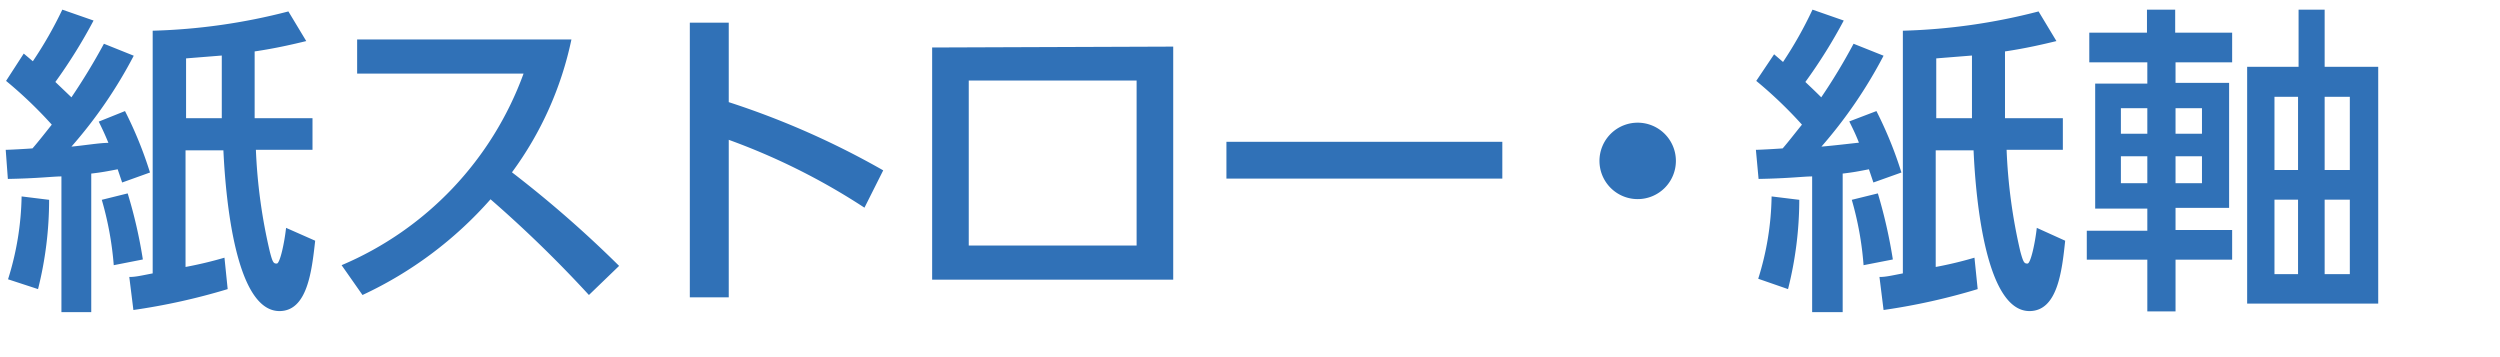 <svg xmlns="http://www.w3.org/2000/svg" viewBox="0 0 140 20"><defs><style>.cls-1{fill:#3071b7;}</style></defs><title>scene_txt</title><path class="cls-1" d="M.32 8.39c.22 0 1.26-.06 1.5-.08.34-.39.76-.93 1.08-1.33a24 24 0 0 0-2.56-2.45l.99-1.53.51.43a22.47 22.47 0 0 0 1.65-2.89l1.75.61a29 29 0 0 1-2.14 3.44l.9.86a34.91 34.91 0 0 0 1.82-3l1.67.67a25.7 25.7 0 0 1-3.49 5.09c.68-.06 1.58-.21 2.07-.21-.2-.49-.34-.78-.54-1.19l1.47-.59a22.16 22.16 0 0 1 1.4 3.44l-1.56.56-.25-.74c-.58.11-.87.17-1.48.24v7.76h-1.67v-7.6c-.47 0-1.3.11-3 .14zm2.43 2.8a20.49 20.49 0 0 1-.62 5l-1.68-.55a16.26 16.26 0 0 0 .76-4.64zm4.4-.36a26.71 26.71 0 0 1 .85 3.7l-1.63.32a18.14 18.14 0 0 0-.67-3.66zm10.5 2.65c-.19 1.71-.44 3.94-2 3.94-2.4 0-3-6-3.14-9h-2.12v6.53a22.16 22.16 0 0 0 2.18-.52l.18 1.76a35.72 35.72 0 0 1-5.28 1.17l-.23-1.85c.36 0 .63-.07 1.31-.2v-13.59a33.73 33.73 0 0 0 7.6-1.08l1 1.66c-.74.18-1.73.41-2.89.58v3.74h3.24v1.77h-3.17a30.07 30.07 0 0 0 .78 5.7c.16.62.21.67.39.67s.43-1.17.52-2zm-5.23-10.37l-2 .16v3.35h2zM32 2.21a19.17 19.17 0 0 1-3.33 7.44 63.59 63.59 0 0 1 6 5.24l-1.69 1.63a68.68 68.68 0 0 0-5.51-5.36 21.82 21.82 0 0 1-7.17 5.36l-1.17-1.67a18.53 18.53 0 0 0 10.19-10.73h-9.32v-1.91zM48.41 11.63a36.69 36.69 0 0 0-7.6-3.8v8.82h-2.18v-15.38h2.18v4.45a46.21 46.21 0 0 1 8.65 3.82zM65.7 2.61v13.05h-13.5v-13zm-2.05 1.9h-9.4v9.24h9.4zM84.13 7.94v2.06h-15.45v-2.06zM93.85 9a2.14 2.14 0 1 1-2.14-2.13 2.14 2.14 0 0 1 2.14 2.13zM98.33 8.39c.22 0 1.26-.06 1.5-.08.34-.39.75-.93 1.08-1.33a24 24 0 0 0-2.56-2.45l1-1.49.5.43a22.32 22.32 0 0 0 1.65-2.93l1.75.61a28.91 28.91 0 0 1-2.15 3.44c.24.23.51.48.89.86a32.43 32.43 0 0 0 1.81-3l1.68.67a26.12 26.12 0 0 1-3.48 5.09c.72-.06 1.62-.17 2.1-.22-.19-.49-.34-.78-.54-1.19l1.52-.58a22.16 22.16 0 0 1 1.4 3.44l-1.57.56-.25-.74c-.57.11-.86.17-1.47.24v7.76h-1.71v-7.6c-.47 0-1.3.11-3 .14zm2.43 2.8a20.54 20.54 0 0 1-.63 5l-1.67-.58a16.06 16.06 0 0 0 .75-4.61zm4.4-.36a28.25 28.25 0 0 1 .84 3.7l-1.64.32a18 18 0 0 0-.66-3.66zm10.49 2.65c-.18 1.71-.43 3.94-2 3.94-2.39 0-3-6-3.13-9h-2.12v6.53a21.58 21.58 0 0 0 2.17-.52l.18 1.76a35.59 35.59 0 0 1-5.27 1.17l-.23-1.85c.36 0 .63-.07 1.31-.2v-13.59a33.73 33.73 0 0 0 7.6-1.08l1 1.66c-.74.18-1.73.41-2.88.58v3.74h3.24v1.77h-3.15a30.13 30.13 0 0 0 .77 5.7c.17.62.22.67.4.67s.43-1.17.52-2zm-5.22-10.37l-2 .16v3.35h2zM125 3.49h-3.17v1.15h3v7h-3v1.24h3.17v1.66h-3.17v2.9h-1.58v-2.9h-3.39v-1.62h3.39v-1.24h-2.92v-7h2.92v-1.19h-3.25v-1.66h3.23v-1.29h1.58v1.29h3.19zm-4.75 2.57h-1.48v1.43h1.48zm0 2.69h-1.48v1.51h1.48zm3.06-2.69h-1.48v1.43h1.48zm0 2.69h-1.48v1.51h1.48zm6.87-8.21v3.2h3v13.26h-7.34v-13.26h2.88v-3.2zm-1.49 4.88h-1.32v4.1h1.32zm0 5.76h-1.32v4.17h1.32zm2.9-5.76h-1.41v4.1h1.41zm0 5.76h-1.41v4.17h1.41z"/></svg>